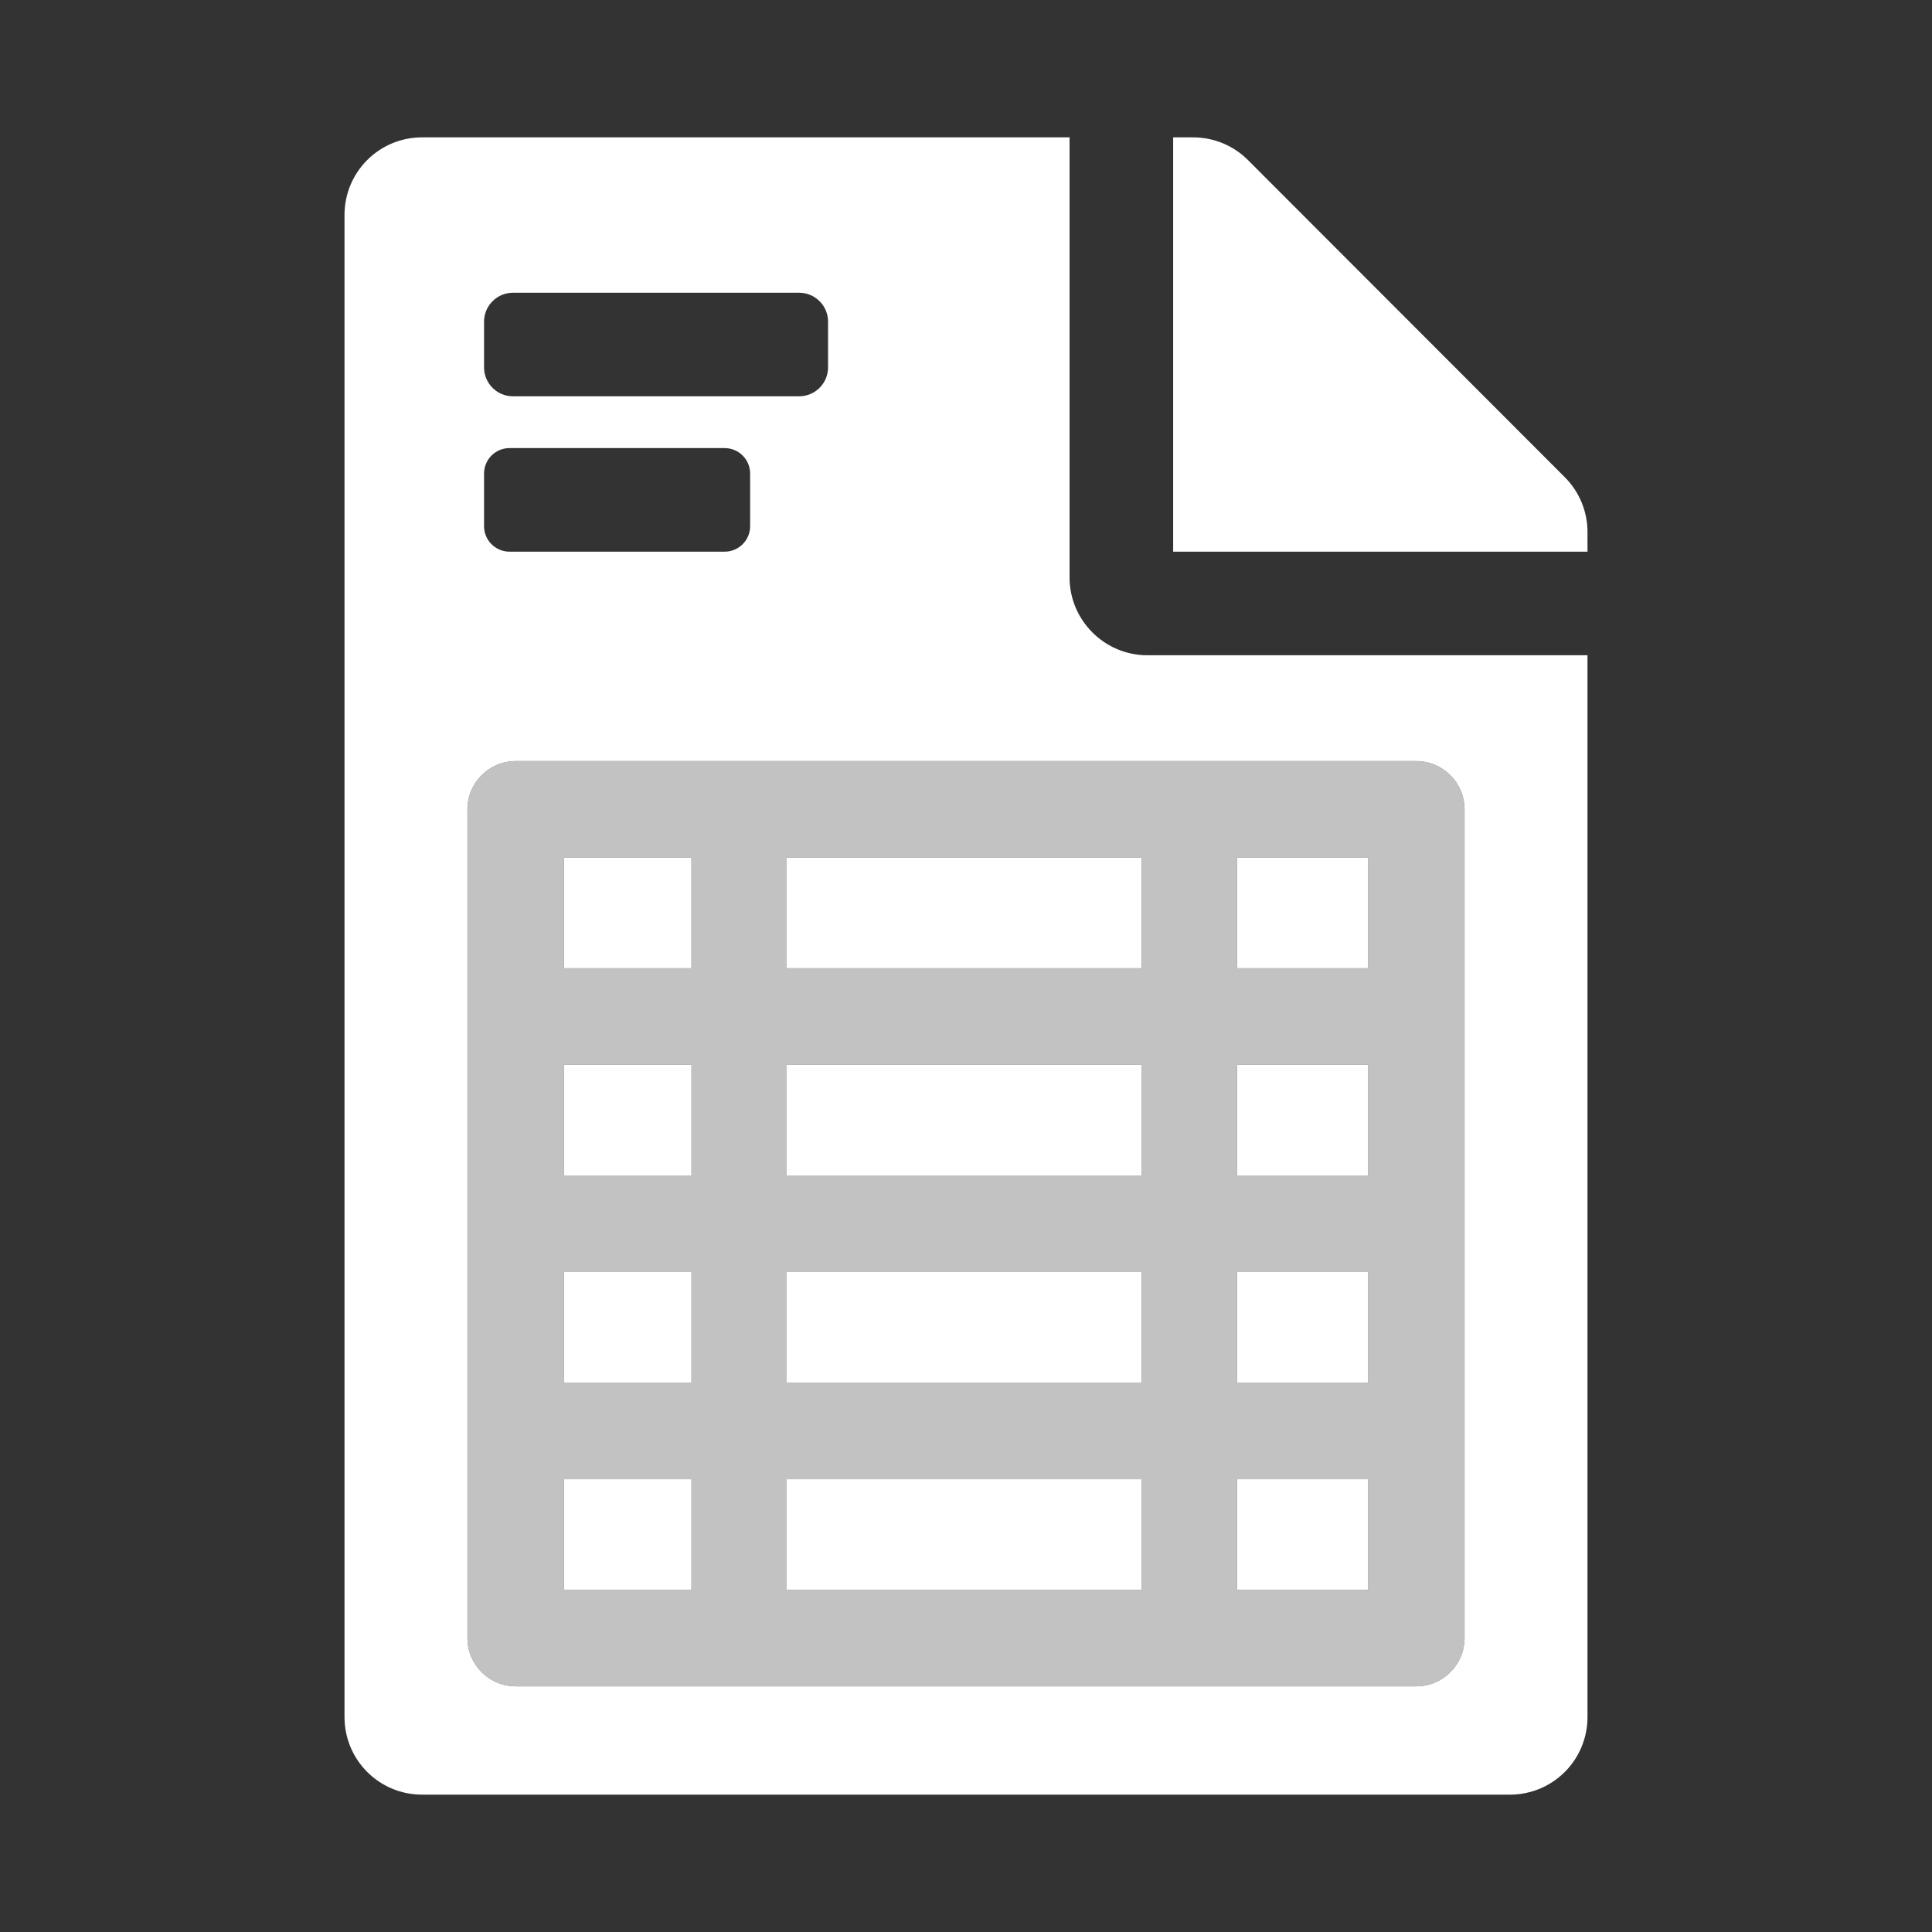 <?xml version="1.0" encoding="utf-8"?>
<!-- Generator: Adobe Illustrator 26.0.2, SVG Export Plug-In . SVG Version: 6.00 Build 0)  -->
<!DOCTYPE svg PUBLIC "-//W3C//DTD SVG 1.1//EN" "http://www.w3.org/Graphics/SVG/1.1/DTD/svg11.dtd">
<svg version="1.1" xmlns:x="http://ns.adobe.com/Extensibility/1.0/" xmlns:i="http://ns.adobe.com/AdobeIllustrator/10.0/" xmlns:graph="http://ns.adobe.com/Graphs/1.0/"
	 xmlns="http://www.w3.org/2000/svg" xmlns:xlink="http://www.w3.org/1999/xlink" x="0px" y="0px" viewBox="0 0 120 120"
	 style="enable-background:new 0 0 120 120;" xml:space="preserve">
<rect x="0" y="0" width="120" height="120" fill="#333333" stroke="none"/>
<style type="text/css">
	.st0{display:none;}
	.st1{display:inline;fill:url(#SVGID_1_);}
	.st2{display:inline;fill:url(#SVGID_00000002354754416185348360000001378319335833086898_);}
	.st3{display:inline;fill:url(#SVGID_00000076567055718258584960000007664304143981133992_);}
	.st4{display:inline;fill:url(#SVGID_00000043450054550201206580000010213328300979969182_);}
	.st5{display:inline;fill:url(#SVGID_00000114034915990058440540000013350101012762412726_);}
	.st6{display:inline;fill:url(#SVGID_00000161603869848773946270000000299590691351213245_);}
	.st7{display:inline;fill:url(#SVGID_00000103255589930992613260000002277912952511646381_);}
	.st8{display:inline;fill:url(#SVGID_00000114793646639046108540000002371512141316950417_);}
	.st9{display:inline;fill:url(#SVGID_00000100376927419822817260000006568800423635340468_);}
	.st10{display:inline;fill:url(#SVGID_00000122714480018533277810000004548040213870633623_);}
	.st11{display:inline;fill:url(#SVGID_00000022557778348777229750000003862936397667250586_);}
	.st12{display:inline;fill:url(#SVGID_00000168838326797320116910000012505797627884205741_);}
	.st13{display:inline;fill:url(#SVGID_00000137131673346657957150000013869242108935508640_);}
	.st14{display:inline;fill:url(#SVGID_00000001659683828568435650000001286757968206225795_);}
	.st15{display:inline;fill:url(#SVGID_00000055706808557918978630000014068858268055664307_);}
	.st16{display:inline;fill:url(#SVGID_00000025424297772133519780000005671495965151209867_);}
	.st17{display:inline;fill:url(#SVGID_00000001655554551766671870000003235512169714145952_);}
	.st18{display:inline;fill:url(#SVGID_00000143588774357607524330000018173627152480465556_);}
	.st19{display:inline;fill:url(#SVGID_00000163760575830543251650000012153640216022626438_);}
	.st20{opacity:0.7;fill:#FFFFFF;}
	.st21{opacity:0.7;}
	.st22{fill:#FFFFFF;}
	.st23{opacity:0.7;fill:none;stroke:#FFFFFF;stroke-width:12.486;stroke-miterlimit:10;}
	.st24{fill:none;stroke:#FFFFFF;stroke-width:12.486;stroke-miterlimit:10;}
	.st25{clip-path:url(#SVGID_00000092435883448587249640000001722585360684686738_);}
	.st26{clip-path:url(#SVGID_00000088851741014414578390000005354101386721786521_);}
	.st27{clip-path:url(#SVGID_00000050651910113335139680000014597546376017126311_);}
	.st28{fill:none;stroke:#FFFFFF;stroke-width:3.634;stroke-linejoin:round;stroke-miterlimit:10;}
	.st29{fill:none;stroke:#FFFFFF;stroke-width:2.547;stroke-linejoin:round;stroke-miterlimit:10;}
	.st30{fill:none;stroke:#FFFFFF;stroke-width:3.084;stroke-linejoin:round;stroke-miterlimit:10;}
	.st31{clip-path:url(#SVGID_00000106868523260608922950000009299569446184966303_);}
	.st32{fill:none;stroke:#FFFFFF;stroke-width:1.5;stroke-linejoin:round;stroke-miterlimit:10;}
	.st33{clip-path:url(#SVGID_00000095301366058448834620000011385692121707789713_);}
	.st34{fill:none;stroke:#FFFFFF;stroke-width:11.834;stroke-miterlimit:10;}
	
		.st35{clip-path:url(#SVGID_00000172439001414692220150000005480316451230840737_);fill:none;stroke:#FFFFFF;stroke-width:9;stroke-miterlimit:10;}
	
		.st36{clip-path:url(#SVGID_00000180349324384233091710000006267895652843927731_);fill:none;stroke:#FFFFFF;stroke-width:11.834;stroke-miterlimit:10;}
	.st37{fill:none;stroke:#FFFFFF;stroke-width:5.611;stroke-linejoin:round;stroke-miterlimit:10;}
	.st38{fill:none;stroke:#FFFFFF;stroke-width:3.932;stroke-linejoin:round;stroke-miterlimit:10;}
	.st39{clip-path:url(#SVGID_00000045605202465163817830000012404324050850080399_);}
	.st40{fill:none;stroke:#FFFFFF;stroke-width:2.316;stroke-linejoin:round;stroke-miterlimit:10;}
	.st41{clip-path:url(#SVGID_00000176001949059507013570000013762144275773914789_);}
	
		.st42{clip-path:url(#SVGID_00000132059494572066375590000002760396250673704117_);fill:none;stroke:#FFFFFF;stroke-width:9;stroke-miterlimit:10;}
	.st43{fill:none;}
	.st44{fill:url(#SVGID_00000000222186002107146150000015041764060030365884_);}
	.st45{opacity:0.3;fill:#FFFFFF;}
	.st46{opacity:0.2;}
	.st47{opacity:0.5;fill:#FFFFFF;}
	.st48{opacity:0.8;fill:#FFFFFF;}
	.st49{opacity:0.25;fill:#FFFFFF;}
	.st50{fill:#369F33;}
	.st51{fill:#E9A730;}
	.st52{fill:#D50911;}
	.st53{opacity:0.6;fill:#FFFFFF;}
	.st54{opacity:0.4;fill:#FFFFFF;}
	.st55{fill:none;stroke:#FFFFFF;stroke-width:6;stroke-miterlimit:10;}
	.st56{fill:url(#SVGID_00000013889653339896876470000001719188858644864391_);}
	.st57{fill:url(#SVGID_00000031200977314978984160000013581701951003962022_);}
	
		.st58{fill:none;stroke:url(#SVGID_00000067933956672920300610000001561436923515027132_);stroke-width:6;stroke-linecap:round;stroke-linejoin:round;stroke-miterlimit:10;}
	
		.st59{fill:none;stroke:url(#SVGID_00000152967817480236145900000013104652641227857822_);stroke-width:6;stroke-linecap:round;stroke-linejoin:round;stroke-miterlimit:10;}
	
		.st60{fill:none;stroke:url(#SVGID_00000052075257754211675650000010588586257755898502_);stroke-width:6;stroke-linecap:round;stroke-linejoin:round;stroke-miterlimit:10;}
	
		.st61{fill:none;stroke:url(#SVGID_00000036219302483851257490000000361608879736284058_);stroke-width:6;stroke-linecap:round;stroke-linejoin:round;stroke-miterlimit:10;}
	
		.st62{fill:none;stroke:url(#SVGID_00000034810189346817457720000007643120907517286291_);stroke-width:5.918;stroke-linecap:round;stroke-linejoin:round;stroke-miterlimit:10;}
	
		.st63{fill:none;stroke:url(#SVGID_00000003091609884538486220000011572833606462163075_);stroke-width:5.918;stroke-linecap:round;stroke-linejoin:round;stroke-miterlimit:10;}
	.st64{fill:#FF0000;}
	.st65{display:inline;}
	.st66{clip-path:url(#SVGID_00000134247348783532899320000006666182623518315186_);}
	.st67{display:inline;opacity:0.7;}
	.st68{clip-path:url(#SVGID_00000007418379222807310210000006854811676330038945_);}
	.st69{clip-path:url(#SVGID_00000139251836494402070610000010304006308863664821_);}
	
		.st70{clip-path:url(#SVGID_00000017513346283868288890000014321465739502561670_);fill:none;stroke:#FFFFFF;stroke-width:9;stroke-miterlimit:10;}
</style>
<g id="BG-HIDE-ON-EXPORT_00000158710622493413824260000004566038980389581486_" class="st0">
	<radialGradient id="SVGID_1_" cx="60" cy="60" r="60" gradientUnits="userSpaceOnUse">
		<stop  offset="0" style="stop-color:#229DCE"/>
		<stop  offset="1" style="stop-color:#0067E0"/>
	</radialGradient>
	<rect y="0" class="st1" width="120" height="120"/>
</g>
<g id="All-Icons">
</g>
<g id="Guides">
</g>
<g id="Sheild" class="st0">
	<g class="st65">
		<g class="st21">
			<path class="st22" d="M60.001,5.913c12.64,13.409,36.912,21.12,44.831,23.359
				c-0.787,11.815-6.467,65.516-44.831,86.449c-0-0-0-0-0.001-0v1.291l0.001,0l0.27-0.145
				c39.662-21.395,45.049-77.044,45.725-87.982l0.029-0.459l-0.444-0.123c-7.42-2.067-32.609-9.878-45.161-23.607
				L60.001,4.237l-0.001,0.001v1.676C60,5.913,60,5.913,60.001,5.913z"/>
			<path class="st22" d="M104.832,29.272c-7.919-2.239-32.191-9.949-44.831-23.359
				c-0,0-0,0-0.001,0.001v109.807c0,0,0,0,0.001,0
				C98.365,94.788,104.044,41.087,104.832,29.272z"/>
			<path class="st22" d="M108.763,26.403c0,0-36.055-8.801-48.763-26.403v4.237l0.001-0.001l0.419,0.459
				c12.552,13.729,37.74,21.54,45.161,23.607l0.444,0.123l-0.029,0.459c-0.676,10.939-6.063,66.588-45.725,87.982
				l-0.27,0.145l-0.001-0V120C107.764,95.754,108.763,26.403,108.763,26.403z"/>
		</g>
		<g>
			<path class="st22" d="M14.42,28.303l-0.444,0.123l0.029,0.459c0.677,10.939,6.063,66.588,45.726,87.982l0.269,0.145
				v-1.291C21.635,94.787,15.956,41.087,15.168,29.272c7.919-2.239,32.19-9.949,44.832-23.358V4.237l-0.419,0.458
				C47.029,18.425,21.84,26.235,14.42,28.303z"/>
			<path class="st22" d="M15.168,29.272c0.787,11.815,6.466,65.515,44.832,86.449V5.914
				C47.358,19.323,23.087,27.034,15.168,29.272z"/>
			<path class="st22" d="M59.731,116.867C20.068,95.472,14.681,39.823,14.005,28.884l-0.029-0.459l0.444-0.123
				c7.42-2.067,32.609-9.878,45.162-23.607l0.419-0.458V0L60,0C47.293,17.602,11.237,26.403,11.237,26.403
				S12.236,95.754,60,120l0-0v-2.988L59.731,116.867z"/>
		</g>
	</g>
</g>
<g id="KYC" class="st0">
	<g class="st65">
		<circle class="st20" cx="43.568" cy="43.592" r="35.792"/>
		<g class="st21">
			
				<rect x="74.306" y="65.064" transform="matrix(0.707 -0.707 0.707 0.707 -33.382 80.559)" class="st22" width="12.485" height="31.02"/>
		</g>
		<g>
			<path class="st22" d="M43.567,86.605c-11.02,0-22.04-4.194-30.429-12.584c-16.778-16.779-16.778-44.08,0-60.857
				C29.916-3.614,57.217-3.613,73.996,13.163l0,0c0.001,0.002-0.001-0.001,0,0.001
				c8.128,8.127,12.604,18.934,12.604,30.429s-4.477,22.301-12.604,30.429C65.607,82.41,54.587,86.605,43.567,86.605
				z M43.567,13.059c-7.824,0-15.645,2.977-21.601,8.933c-11.91,11.91-11.91,31.29,0.001,43.201
				c11.91,11.91,31.29,11.909,43.2,0c5.769-5.77,8.947-13.441,8.947-21.601c0-8.16-3.178-15.831-8.947-21.6
				v-0.001C59.213,16.037,51.389,13.059,43.567,13.059z"/>
		</g>
		<g>
			<path class="st22" d="M113.45,119.716c-1.598,0-3.195-0.609-4.414-1.829L87.102,95.954l8.828-8.828l21.934,21.934
				c2.438,2.438,2.438,6.391,0,8.828C116.645,119.107,115.047,119.716,113.45,119.716z"/>
		</g>
		<g>
			<defs>
				<circle id="SVGID_00000113344867934132229970000016516576613879596168_" cx="43.568" cy="43.592" r="28.207"/>
			</defs>
			<clipPath id="SVGID_00000137091477777619485990000014954019317787168670_">
				<use xlink:href="#SVGID_00000113344867934132229970000016516576613879596168_"  style="overflow:visible;"/>
			</clipPath>
			<g style="clip-path:url(#SVGID_00000137091477777619485990000014954019317787168670_);">
				<path class="st22" d="M64.472,68.637c0,2.374-0.681,4.41-2.042,6.108c-1.361,1.698-3,2.548-4.916,2.548
					H29.62c-1.916,0-3.555-0.849-4.915-2.548c-1.361-1.698-2.042-3.735-2.042-6.108
					c0-1.851,0.092-3.598,0.277-5.242c0.185-1.644,0.528-3.299,1.029-4.965c0.5-1.666,1.137-3.091,1.911-4.279
					c0.772-1.187,1.796-2.156,3.07-2.907s2.738-1.127,4.393-1.127c2.853,2.788,6.26,4.181,10.224,4.181
					c3.963,0,7.371-1.393,10.224-4.181c1.655,0,3.119,0.375,4.393,1.127c1.274,0.751,2.297,1.721,3.07,2.907
					c0.773,1.187,1.41,2.613,1.911,4.279c0.501,1.666,0.844,3.321,1.029,4.965S64.472,66.787,64.472,68.637z
					 M52.435,30.796c2.45,2.45,3.675,5.406,3.675,8.868c0,3.463-1.225,6.419-3.675,8.868s-5.406,3.675-8.868,3.675
					s-6.419-1.225-8.868-3.675c-2.45-2.45-3.675-5.406-3.675-8.868c0-3.462,1.225-6.418,3.675-8.868
					c2.449-2.45,5.406-3.675,8.868-3.675S49.986,28.347,52.435,30.796z"/>
			</g>
		</g>
	</g>
</g>
<g id="AML" class="st0">
	<g class="st67">
		<g>
			<path class="st22" d="M60.67,118.629c-32.328,0-58.629-26.301-58.629-58.628c0-32.328,26.301-58.629,58.629-58.629
				s58.629,26.301,58.629,58.629C119.299,92.328,92.998,118.629,60.67,118.629z M60.67,10.371
				c-27.365,0-49.629,22.264-49.629,49.629s22.264,49.628,49.629,49.628s49.629-22.263,49.629-49.628
				S88.035,10.371,60.67,10.371z"/>
		</g>
		<g>
			
				<rect x="6.919" y="55.877" transform="matrix(0.707 -0.707 0.707 0.707 -24.924 60.584)" class="st22" width="107.502" height="9"/>
		</g>
	</g>
	<g class="st65">
		<rect x="24.057" y="38.204" class="st20" width="72.947" height="48.217"/>
		<g>
			<path class="st22" d="M97.004,87.68H24.057c-0.815,0-1.477-0.661-1.477-1.477V38.204
				c0-0.815,0.661-1.477,1.477-1.477h72.948c0.815,0,1.477,0.661,1.477,1.477v47.999
				C98.481,87.019,97.82,87.68,97.004,87.68z M25.533,84.727h69.995V39.68H25.533V84.727z"/>
		</g>
		<g>
			<path class="st22" d="M68.501,39.68H52.56c-0.815,0-1.477-0.661-1.477-1.477v-6.939
				c0-2.377,1.934-4.311,4.311-4.311h10.272c2.377,0,4.311,1.934,4.311,4.311v6.939
				C69.978,39.019,69.317,39.68,68.501,39.68z M54.037,36.727h12.988v-5.462c0-0.749-0.609-1.358-1.358-1.358
				h-10.272c-0.749,0-1.358,0.609-1.358,1.358V36.727z"/>
		</g>
		<g>
			<rect x="36.386" y="38.204" class="st22" width="2.953" height="47.999"/>
		</g>
		<g>
			<rect x="81.722" y="38.204" class="st22" width="2.953" height="47.999"/>
		</g>
		<g>
			<defs>
				
					<rect id="SVGID_00000036968750678090052200000009656909774812431273_" x="97.004" y="38.204" transform="matrix(-1 -1.224647e-16 1.224647e-16 -1 216.608 124.407)" width="22.599" height="48"/>
			</defs>
			<clipPath id="SVGID_00000081625770274888516790000006651685617738830502_">
				<use xlink:href="#SVGID_00000036968750678090052200000009656909774812431273_"  style="overflow:visible;"/>
			</clipPath>
			<g style="clip-path:url(#SVGID_00000081625770274888516790000006651685617738830502_);">
				<g>
					<path class="st22" d="M110.676,81.258c-0.132,0-0.26-0.053-0.353-0.15c-3.178-3.282-7.322-3.637-11.71-4.012
						c-4.375-0.374-8.9-0.76-12.334-4.308c-0.129-0.133-0.172-0.328-0.112-0.503l5.014-14.488
						c0.056-0.162,0.191-0.282,0.358-0.319c0.167-0.039,0.341,0.016,0.46,0.138
						c3.177,3.282,7.322,3.637,11.71,4.012c4.375,0.374,8.9,0.76,12.334,4.308
						c0.129,0.133,0.172,0.328,0.111,0.503l-5.013,14.488c-0.056,0.162-0.191,0.282-0.358,0.319
						C110.748,81.255,110.712,81.258,110.676,81.258z M87.198,72.318c3.148,3.084,7.207,3.432,11.498,3.798
						c4.139,0.353,8.412,0.719,11.768,3.76l4.661-13.469c-3.148-3.084-7.207-3.432-11.498-3.798
						c-4.139-0.353-8.411-0.719-11.767-3.759L87.198,72.318z"/>
				</g>
				<path class="st22" d="M110.676,80.767c-6.611-6.83-17.433-1.49-24.044-8.32
					c1.671-4.829,3.342-9.659,5.013-14.488c6.611,6.83,17.433,1.49,24.044,8.32
					C114.018,71.108,112.347,75.937,110.676,80.767z M107.87,74.371l0.377-1.432l-3.083-0.811l0.006-0.023
					c0.342-0.17,0.602-0.41,0.782-0.671c0.163-0.241,0.255-0.501,0.32-0.793l1.432,0.377l0.313-1.189l-1.582-0.416
					c0.006-0.308,0.045-0.593,0.124-0.893c0.146-0.555,0.539-1.019,1.359-0.804
					c0.428,0.113,0.73,0.278,0.915,0.463l0.638-1.252c-0.217-0.206-0.655-0.469-1.29-0.635
					c-1.547-0.407-2.862,0.272-3.245,1.727c-0.082,0.311-0.135,0.655-0.154,0.96l-0.924-0.243l-0.313,1.19
					l1.132,0.297c-0.02,0.168-0.045,0.309-0.087,0.471c-0.207,0.785-1.061,1.264-1.74,1.357l-0.246,0.935
					L107.87,74.371z"/>
			</g>
			<g style="clip-path:url(#SVGID_00000081625770274888516790000006651685617738830502_);">
				<g>
					<path class="st22" d="M95.317,62.766c-1.858,0-3.727-0.344-5.597-1.29c-0.166-0.084-0.27-0.253-0.27-0.439V45.706
						c0-0.171,0.089-0.33,0.234-0.419c0.146-0.09,0.328-0.098,0.48-0.019c4.076,2.062,8.108,1.043,12.378-0.038
						c4.256-1.078,8.659-2.191,13.064,0.038c0.166,0.084,0.27,0.253,0.27,0.439v15.331
						c0,0.171-0.089,0.33-0.234,0.419c-0.146,0.09-0.328,0.098-0.48,0.019c-4.077-2.064-8.109-1.042-12.378,0.038
						C100.335,62.134,97.837,62.766,95.317,62.766z M90.435,60.73c3.985,1.887,7.934,0.886,12.108-0.17
						c4.027-1.02,8.184-2.071,12.35-0.295v-14.252c-3.983-1.885-7.933-0.887-12.108,0.17
						c-4.026,1.02-8.183,2.071-12.35,0.295V60.73z"/>
				</g>
				<path class="st22" d="M115.385,61.037c-8.481-4.293-16.961,4.293-25.443,0c0-5.11,0-10.221,0-15.331
					c8.481,4.293,16.961-4.293,25.443,0C115.385,50.816,115.385,55.926,115.385,61.037z M109.397,55.826l-0.112-1.476
					l-3.18,0.242l-0.001-0.024c0.267-0.272,0.434-0.584,0.519-0.889c0.075-0.282,0.077-0.557,0.043-0.854
					l1.476-0.113l-0.093-1.226l-1.632,0.124c-0.094-0.292-0.151-0.575-0.174-0.885
					c-0.043-0.571,0.177-1.139,1.022-1.203c0.441-0.034,0.78,0.025,1.016,0.139l0.194-1.392
					c-0.273-0.123-0.772-0.229-1.426-0.179c-1.595,0.121-2.616,1.193-2.502,2.693
					c0.025,0.321,0.086,0.664,0.169,0.957l-0.953,0.072l0.093,1.226l1.167-0.088
					c0.037,0.165,0.06,0.307,0.073,0.473c0.061,0.809-0.59,1.541-1.2,1.851l0.073,0.964L109.397,55.826z"/>
			</g>
		</g>
		<g>
			<defs>
				
					<rect id="SVGID_00000080165791887956613880000005673035150990207903_" x="0.396" y="39.927" transform="matrix(-1 -1.224647e-16 1.224647e-16 -1 24.631 127.854)" width="23.838" height="48"/>
			</defs>
			<clipPath id="SVGID_00000173150046160697069850000006431021971329911966_">
				<use xlink:href="#SVGID_00000080165791887956613880000005673035150990207903_"  style="overflow:visible;"/>
			</clipPath>
			<g style="clip-path:url(#SVGID_00000173150046160697069850000006431021971329911966_);">
				<g>
					<path class="st22" d="M12.943,77.832c-1.384,0-2.795-0.223-4.243-0.772c-0.173-0.066-0.295-0.224-0.315-0.408
						L6.769,61.407c-0.018-0.17,0.053-0.337,0.189-0.441s0.316-0.131,0.475-0.07
						c2.711,1.028,6.062,0.846,8.107,0.377c0.138-0.031,0.28-0.003,0.394,0.078l6.777,4.783
						c1.216,0.257,11.406,2.565,11.953,7.733c0.018,0.17-0.053,0.337-0.189,0.441
						c-0.136,0.105-0.316,0.131-0.475,0.07c-4.271-1.621-8.173-0.181-12.305,1.343
						C18.867,76.764,15.972,77.832,12.943,77.832z M9.332,76.243c4.16,1.455,7.982,0.044,12.023-1.446
						c3.865-1.427,7.853-2.898,12.142-1.627c-1.527-4.121-10.981-6.073-11.082-6.093
						c-0.067-0.014-0.131-0.041-0.186-0.081l-6.684-4.717c-2.004,0.424-5.051,0.582-7.715-0.212L9.332,76.243z"/>
				</g>
				<path class="st22" d="M34.175,73.917c-8.886-3.374-16.415,6.057-25.301,2.683
					c-0.539-5.082-1.078-10.164-1.617-15.245c2.588,0.983,5.967,0.953,8.392,0.396l6.861,4.842
					C22.511,66.593,33.636,68.835,34.175,73.917z M18.197,72.497l-0.267-1.455l-3.136,0.576l-0.004-0.024
					c0.236-0.299,0.37-0.628,0.422-0.939c0.044-0.288,0.018-0.563-0.048-0.854l1.456-0.267l-0.222-1.21
					l-1.609,0.295c-0.124-0.28-0.211-0.556-0.267-0.861c-0.104-0.563,0.055-1.151,0.889-1.304
					c0.434-0.08,0.779-0.058,1.026,0.031l0.046-1.406c-0.284-0.093-0.792-0.146-1.438-0.027
					c-1.574,0.289-2.475,1.462-2.204,2.942c0.059,0.317,0.156,0.651,0.269,0.933l-0.94,0.172l0.222,1.21
					l1.151-0.211c0.054,0.16,0.091,0.299,0.122,0.463c0.147,0.799-0.423,1.595-0.999,1.968l0.175,0.951
					L18.197,72.497z"/>
			</g>
			<g style="clip-path:url(#SVGID_00000173150046160697069850000006431021971329911966_);">
				<g>
					<path class="st22" d="M27.237,67.338c-4.364,0-7.758-2.435-11.049-4.794c-3.579-2.567-6.961-4.99-11.507-4.561
						c-0.172,0.017-0.337-0.057-0.44-0.194c-0.103-0.136-0.127-0.317-0.065-0.476l5.605-14.269
						c0.068-0.173,0.227-0.293,0.412-0.31c4.908-0.466,8.604,2.181,12.174,4.741
						c3.579,2.566,6.958,4.981,11.507,4.561c0.173-0.015,0.337,0.057,0.44,0.194
						c0.103,0.136,0.127,0.316,0.065,0.476l-5.605,14.27c-0.068,0.173-0.227,0.293-0.412,0.31
						C27.98,67.32,27.605,67.338,27.237,67.338z M5.713,56.949c4.364,0,7.758,2.435,11.049,4.794
						c3.5,2.51,6.809,4.877,11.208,4.585l5.21-13.265c-4.521,0.127-8.011-2.368-11.387-4.79
						c-3.499-2.51-6.805-4.889-11.208-4.585L5.375,56.953C5.489,56.95,5.601,56.949,5.713,56.949z"/>
				</g>
				<path class="st22" d="M10.24,43.223c9.463-0.895,14.218,10.197,23.681,9.302
					c-1.868,4.756-3.736,9.513-5.605,14.269c-9.463,0.895-14.218-10.197-23.681-9.302
					C6.503,52.736,8.371,47.979,10.24,43.223z M16.458,57.163l0.693-1.309l-2.817-1.491l0.011-0.021
					c0.37-0.088,0.679-0.262,0.914-0.476c0.212-0.198,0.362-0.43,0.491-0.699l1.309,0.693l0.575-1.087
					l-1.446-0.766c0.077-0.297,0.179-0.567,0.324-0.841c0.268-0.507,0.757-0.869,1.507-0.473
					c0.391,0.207,0.647,0.437,0.785,0.659l0.906-1.074c-0.165-0.25-0.531-0.606-1.11-0.912
					c-1.415-0.749-2.849-0.387-3.553,0.943c-0.151,0.284-0.281,0.608-0.368,0.899l-0.844-0.447l-0.575,1.087
					l1.034,0.548c-0.057,0.159-0.113,0.291-0.192,0.439c-0.38,0.718-1.321,0.989-2.003,0.925l-0.452,0.855
					L16.458,57.163z"/>
			</g>
		</g>
	</g>
</g>
<g id="Fraud-Checks" class="st0">
	<g class="st65">
		<g>
			<path class="st22" d="M80.418,76.549c0,2.558-0.771,4.566-2.314,6.025c-1.543,1.459-3.594,2.188-6.151,2.188H44.24
				c-2.558,0-4.609-0.729-6.151-2.188c-1.544-1.459-2.315-3.467-2.315-6.025c0-1.289,0.048-2.536,0.143-3.741
				c0.095-1.205,0.295-2.531,0.602-3.98c0.306-1.447,0.703-2.753,1.189-3.916
				c0.486-1.162,1.157-2.256,2.014-3.282c0.856-1.025,1.844-1.812,2.965-2.362l-2.854-6.976h6.785
				c-0.465-1.353-0.698-2.705-0.698-4.059c0-0.253,0.021-0.592,0.064-1.015c-4.101-0.845-6.151-1.859-6.151-3.044
				c0-1.205,2.219-2.251,6.659-3.139c0.359-1.31,0.904-2.727,1.633-4.248c0.729-1.522,1.475-2.727,2.235-3.615
				C51.035,32.392,51.839,32,52.769,32c0.634,0,1.522,0.328,2.663,0.983c1.141,0.656,2.029,0.983,2.663,0.983
				s1.522-0.327,2.663-0.983C61.901,32.328,62.789,32,63.423,32c0.93,0,1.733,0.392,2.41,1.173
				c0.761,0.888,1.506,2.092,2.235,3.615c0.729,1.522,1.274,2.938,1.633,4.248c4.439,0.888,6.659,1.934,6.659,3.139
				c0,1.184-2.051,2.199-6.151,3.044c0.147,1.713-0.064,3.404-0.634,5.073h6.785l-2.6,7.134
				c1.332,0.698,2.468,1.718,3.409,3.06c0.941,1.343,1.633,2.859,2.077,4.55
				c0.444,1.692,0.75,3.292,0.919,4.804C80.334,73.353,80.418,74.922,80.418,76.549z M67.228,48.678
				c-0.043-0.084-0.085-0.147-0.127-0.19c-0.212-0.169-1.226-0.254-3.044-0.254c-1.48,0-3.245,0.202-5.295,0.602
				c-0.148,0.043-0.37,0.064-0.666,0.064s-0.518-0.021-0.666-0.064c-2.051-0.401-3.816-0.602-5.295-0.602
				c-1.818,0-2.833,0.085-3.044,0.254c-0.043,0.043-0.085,0.106-0.127,0.19c0.042,0.38,0.084,0.666,0.127,0.856
				c0.042,0.063,0.121,0.132,0.237,0.206s0.195,0.185,0.238,0.333c0.042,0.085,0.121,0.302,0.238,0.65
				c0.116,0.349,0.19,0.566,0.222,0.65c0.031,0.085,0.111,0.265,0.237,0.539c0.127,0.275,0.217,0.455,0.27,0.539
				c0.052,0.085,0.147,0.233,0.285,0.444c0.137,0.212,0.264,0.354,0.38,0.428
				c0.116,0.074,0.264,0.174,0.444,0.301c0.179,0.127,0.364,0.212,0.555,0.254
				c0.191,0.042,0.407,0.084,0.65,0.126c0.243,0.043,0.502,0.064,0.777,0.064c0.761,0,1.384-0.132,1.87-0.396
				c0.486-0.264,0.83-0.581,1.03-0.951c0.201-0.369,0.354-0.735,0.46-1.094c0.105-0.359,0.227-0.671,0.364-0.935
				c0.137-0.264,0.322-0.396,0.555-0.396h0.38c0.232,0,0.417,0.133,0.555,0.396
				c0.137,0.265,0.259,0.577,0.364,0.935c0.106,0.36,0.259,0.725,0.46,1.094c0.2,0.37,0.544,0.687,1.03,0.951
				c0.486,0.264,1.11,0.396,1.871,0.396c0.275,0,0.533-0.021,0.777-0.064c0.243-0.042,0.46-0.084,0.65-0.126
				s0.375-0.127,0.555-0.254c0.179-0.127,0.327-0.227,0.444-0.301c0.116-0.074,0.243-0.216,0.381-0.428
				c0.137-0.211,0.232-0.359,0.285-0.444c0.052-0.084,0.142-0.264,0.269-0.539
				c0.127-0.275,0.206-0.454,0.238-0.539c0.032-0.084,0.105-0.301,0.222-0.65c0.116-0.348,0.195-0.565,0.237-0.65
				c0.042-0.147,0.122-0.259,0.238-0.333s0.195-0.143,0.238-0.206C67.143,49.344,67.186,49.059,67.228,48.678z
				 M54.038,80.703l3.044-14.205l-3.044-4.059l-4.059-2.029L54.038,80.703z M62.155,80.703l4.058-20.293
				l-4.058,2.029l-3.044,4.059L62.155,80.703z"/>
		</g>
		<path class="st22" d="M83.614,112.13c0-0.765,0.142-1.495,0.427-2.188c0.284-0.692,0.68-1.285,1.187-1.78
			c0.506-0.494,1.106-0.89,1.798-1.187s1.434-0.445,2.225-0.445c0.766,0,1.495,0.148,2.188,0.445
			s1.292,0.692,1.799,1.187c0.506,0.495,0.908,1.088,1.206,1.78c0.296,0.692,0.445,1.422,0.445,2.188
			c0,0.792-0.148,1.527-0.445,2.207c-0.297,0.68-0.699,1.267-1.206,1.762c-0.507,0.495-1.106,0.884-1.799,1.168
			c-0.692,0.284-1.422,0.427-2.188,0.427c-0.792,0-1.533-0.143-2.225-0.427c-0.692-0.284-1.292-0.673-1.798-1.168
			c-0.507-0.494-0.903-1.081-1.187-1.762C83.756,113.657,83.614,112.922,83.614,112.13z M91.496,63.551
			c1.197,0,2.167,0.97,2.167,2.167v19.045c0,2.249-0.111,4.456-0.334,6.619c-0.181,1.762-0.403,3.61-0.666,5.543
			c-0.104,0.763-0.76,1.336-1.53,1.336h-3.542c-0.77,0-1.426-0.572-1.53-1.335
			c-0.264-1.934-0.485-3.782-0.667-5.544c-0.222-2.163-0.333-4.37-0.333-6.619v-19.045
			c0-1.197,0.97-2.167,2.167-2.167H91.496z"/>
		<polygon class="st22" points="69.635,12.726 59.111,23.25 48.586,12.726 		"/>
		<polygon class="st22" points="48.586,104.335 59.111,93.811 69.635,104.335 		"/>
		<polygon class="st22" points="104.915,69.055 94.391,58.53 104.915,48.006 		"/>
		<polygon class="st22" points="13.306,48.006 23.83,58.53 13.306,69.055 		"/>
		<g>
			<defs>
				<path id="SVGID_00000175322060315644252990000013295472354975063435_" d="M121.253,121.538H-1.253V-1.538h122.505V121.538
					z M92.636,120.189c1.067-0.437,2.011-1.053,2.806-1.829c0.798-0.779,1.435-1.707,1.895-2.759
					c0.47-1.077,0.708-2.244,0.708-3.47c0-1.193-0.235-2.347-0.701-3.435c-0.46-1.069-1.098-2.008-1.902-2.793
					c-0.784-0.765-1.713-1.381-2.76-1.829c-1.084-0.464-2.238-0.7-3.431-0.7c-1.217,0-2.384,0.235-3.469,0.7
					c-1.05,0.45-1.979,1.066-2.761,1.831c-0.815,0.796-1.455,1.752-1.902,2.84
					c-0.44,1.072-0.663,2.211-0.663,3.387c0,1.208,0.226,2.36,0.67,3.421c0.447,1.072,1.085,2.017,1.893,2.804
					c0.795,0.778,1.74,1.395,2.808,1.832c1.073,0.441,2.225,0.663,3.424,0.663
					C90.425,120.852,91.565,120.628,92.636,120.189z M91.133,101.419c2.341,0,4.344-1.749,4.659-4.068
					c0.269-1.974,0.497-3.874,0.678-5.646c0.233-2.26,0.351-4.596,0.351-6.943V65.718
					c0-2.936-2.389-5.325-5.325-5.325h-4.269c-2.936,0-5.325,2.389-5.325,5.325V84.763
					c0,2.343,0.118,4.678,0.35,6.942c0.184,1.792,0.413,3.692,0.679,5.648c0.317,2.318,2.32,4.066,4.659,4.066
					H91.133z"/>
			</defs>
			<clipPath id="SVGID_00000127751580649242318240000009012113369729216923_">
				<use xlink:href="#SVGID_00000175322060315644252990000013295472354975063435_"  style="overflow:visible;"/>
			</clipPath>
			
				<circle style="clip-path:url(#SVGID_00000127751580649242318240000009012113369729216923_);fill:none;stroke:#FFFFFF;stroke-width:9;stroke-miterlimit:10;" cx="59.111" cy="58.451" r="48.754"/>
		</g>
	</g>
</g>
<g id="Affordability" class="st0">
	<g class="st65">
		<path class="st43" d="M60,50.757v-9.073c-0.259,1.17-0.381,2.393-0.381,3.63C59.619,47.188,59.755,48.978,60,50.757z"
			/>
		<path class="st43" d="M55.041,86.001v0.254H60v-6.459C58.816,81.998,57.185,84.126,55.041,86.001z"/>
		<path class="st20" d="M61.272,76.974c1.017-2.924,1.271-5.848,1.144-9.027h15.766V54.851h-17.419
			C60.432,53.473,60.187,52.118,60,50.757v29.039C60.502,78.864,60.931,77.92,61.272,76.974z"/>
		<path class="st20" d="M71.443,33.363c4.705,0,8.265,0.89,10.68,2.289l3.178-14.622
			c-2.797-1.526-8.011-3.052-15.003-3.052c-3.715,0-7.157,0.529-10.299,1.48v22.225
			C61.017,37.084,64.246,33.363,71.443,33.363z"/>
		<path class="st22" d="M55.041,86.255V86.001c2.144-1.875,3.775-4.003,4.959-6.205V50.757
			c-0.245-1.779-0.381-3.57-0.381-5.443c0-1.237,0.122-2.461,0.381-3.63V19.459
			c-11.264,3.41-18.436,12.566-18.436,25.093c0,3.433,0.382,7.12,1.017,10.299H32.41v13.096h12.46
			c0.254,1.78,0.382,3.305,0.382,5.086c0,8.646-7.502,15.893-14.241,18.69v10.299H60V86.255H55.041z"/>
		<rect x="60" y="86.255" class="st20" width="28.989" height="15.766"/>
	</g>
</g>
<g id="ID-doc-verification" class="st0">
	<g class="st65">
		<circle class="st20" cx="92.065" cy="93.012" r="24.534"/>
		<path class="st22" d="M107.43,87.8c0.618-0.618,0.618-1.621,0-2.239l-2.238-2.238
			c-0.618-0.618-1.62-0.618-2.239,0L88.108,98.168l-6.931-6.931c-0.618-0.618-1.621-0.618-2.239,0l-2.238,2.239
			c-0.618,0.618-0.618,1.62,0,2.238l10.288,10.288c0.618,0.618,1.62,0.618,2.239,0.001L107.43,87.8z"/>
		<path class="st22" d="M96.493,2.454H24.155c-2.626,0-4.755,2.129-4.755,4.755v99.62
			c0,2.626,2.129,4.755,4.755,4.755h51.887c-5.21-4.499-8.512-11.148-8.512-18.571
			c0-13.55,10.985-24.534,24.534-24.534c3.248,0,6.346,0.637,9.183,1.783V7.208
			C101.248,4.582,99.119,2.454,96.493,2.454z M72.058,20.621c0-1.407,1.151-2.558,2.558-2.558h14.605
			c1.407,0,2.558,1.151,2.558,2.558v1.705c0,1.407-1.151,2.558-2.558,2.558H74.615
			c-1.407,0-2.558-1.151-2.558-2.558V20.621z M59.297,93.313c0,1.407-1.151,2.558-2.558,2.558H28.882
			c-1.407,0-2.558-1.151-2.558-2.558v-1.705c0-1.407,1.151-2.558,2.558-2.558h27.857
			c1.407,0,2.558,1.151,2.558,2.558V93.313z M67.248,79.672c0,1.407-1.151,2.558-2.558,2.558H28.882
			c-1.407,0-2.558-1.151-2.558-2.558v-1.705c0-1.407,1.151-2.558,2.558-2.558H64.69c1.407,0,2.558,1.151,2.558,2.558
			V79.672z M77.849,66.03c0,1.407-1.151,2.558-2.558,2.558H28.882c-1.407,0-2.558-1.151-2.558-2.558v-1.705
			c0-1.407,1.151-2.558,2.558-2.558h46.409c1.407,0,2.558,1.151,2.558,2.558V66.03z M89.128,43.669
			c0,1.407-1.151,2.558-2.558,2.558H74.615c-1.407,0-2.558-1.151-2.558-2.558v-1.705
			c0-1.407,1.151-2.558,2.558-2.558h11.955c1.407,0,2.558,1.151,2.558,2.558V43.669z M94.429,32.997
			c0,1.407-1.151,2.558-2.558,2.558H74.615c-1.407,0-2.558-1.151-2.558-2.558v-1.705
			c0-1.407,1.151-2.558,2.558-2.558h17.256c1.407,0,2.558,1.151,2.558,2.558V32.997z M60.828,51.419H30.99
			c-2.549,0-4.616-2.067-4.616-4.616V16.965c0-2.549,2.067-4.616,4.616-4.616h29.837c2.549,0,4.616,2.067,4.616,4.616
			v29.837C65.444,49.352,63.377,51.419,60.828,51.419z M50.38,33.48h-0.833c-1.108,0.509-2.34,0.798-3.638,0.798
			s-2.525-0.29-3.638-0.798h-0.833c-3.702,0-6.706,3.004-6.706,6.706v2.076c0,1.322,1.073,2.395,2.395,2.395h17.565
			c1.322,0,2.395-1.073,2.395-2.395V40.187C57.087,36.485,54.083,33.48,50.38,33.48z M45.909,31.884
			c3.528,0,6.387-2.859,6.387-6.387s-2.859-6.387-6.387-6.387c-3.528,0-6.387,2.859-6.387,6.387
			S42.381,31.884,45.909,31.884z"/>
	</g>
</g>
<g id="In-life-monitoring" class="st0">
	<g class="st65">
		<path class="st22" d="M82.518,5.442H5.935c-2.241,0-4.058,1.774-4.058,3.962v50.271c0,2.188,1.817,3.962,4.058,3.962
			h76.583c2.241,0,4.058-1.774,4.058-3.962V9.404C86.576,7.216,84.759,5.442,82.518,5.442z M49.4,49.658
			c0,2.576-2.088,4.664-4.664,4.664H14.585c-2.576,0-4.664-2.088-4.664-4.664V19.508
			c0-2.576,2.088-4.664,4.664-4.664h30.151c2.576,0,4.664,2.088,4.664,4.664V49.658z M56.083,23.202
			c0-1.421,1.163-2.585,2.584-2.585h14.758c1.421,0,2.585,1.163,2.585,2.585v1.723
			c0,1.421-1.163,2.585-2.585,2.585H58.668c-1.421,0-2.584-1.163-2.584-2.585V23.202z M73.333,46.492
			c0,1.421-1.163,2.585-2.585,2.585H58.668c-1.421,0-2.584-1.163-2.584-2.585v-1.723
			c0-1.421,1.163-2.585,2.584-2.585H70.748c1.421,0,2.585,1.163,2.585,2.585V46.492z M78.689,35.708
			c0,1.421-1.163,2.585-2.585,2.585H58.668c-1.421,0-2.584-1.163-2.584-2.585v-1.723
			c0-1.421,1.163-2.585,2.584-2.585h17.437c1.421,0,2.585,1.163,2.585,2.585V35.708z M40.955,42.973v2.097
			c0,1.336-1.084,2.42-2.42,2.42h-17.749c-1.336,0-2.42-1.084-2.42-2.42v-2.097
			c0-3.741,3.036-6.777,6.777-6.777h0.842c1.125,0.514,2.365,0.807,3.676,0.807c1.311,0,2.556-0.293,3.676-0.807
			h0.842C37.919,36.197,40.955,39.232,40.955,42.973z M23.206,28.129c0-3.565,2.889-6.454,6.454-6.454
			c3.565,0,6.454,2.889,6.454,6.454s-2.889,6.454-6.454,6.454C26.095,34.583,23.206,31.694,23.206,28.129z"/>
		<path class="st47" d="M20.292,77.628h94.631c1.027,0,1.931,0.493,2.517,1.246l0,0l-42.053-58.256h-17.942l-39.67,58.256
			l0,0C18.361,78.121,19.265,77.628,20.292,77.628z"/>
		<path class="st20" d="M114.923,114.558H20.292c-1.767,0-3.199-1.432-3.199-3.199V80.827c0-1.767,1.432-3.199,3.199-3.199
			h94.631c1.767,0,3.199,1.432,3.199,3.199v30.533C118.123,113.126,116.69,114.558,114.923,114.558z M84.975,94.816
			c-0.367-5.322-4.62-9.575-9.943-9.943c-0.406-0.028-0.749,0.315-0.749,0.722v9.97h9.97
			C84.661,95.565,85.003,95.222,84.975,94.816z M49.645,99.961h2.21c0.368,0,0.737-0.368,0.737-0.737V85.963
			c0-0.368-0.368-0.737-0.737-0.737h-2.21c-0.368,0-0.737,0.368-0.737,0.737v13.262
			C48.909,99.593,49.277,99.961,49.645,99.961z M44.12,99.961h2.21c0.368,0,0.737-0.368,0.737-0.737v-7.736
			c0-0.368-0.368-0.737-0.737-0.737h-2.21c-0.368,0-0.737,0.368-0.737,0.737v7.736
			C43.383,99.593,43.751,99.961,44.12,99.961z M38.594,99.961h2.21c0.368,0,0.737-0.368,0.737-0.737V87.805
			c0-0.368-0.368-0.737-0.737-0.737H38.594c-0.368,0-0.737,0.368-0.737,0.737v11.42
			C37.857,99.593,38.225,99.961,38.594,99.961z M85.681,97.703H75.108l7.041,7.041
			c0.269,0.269,0.712,0.291,0.988,0.03c1.724-1.624,2.91-3.814,3.259-6.276
			C86.456,98.077,86.106,97.703,85.681,97.703z M102.656,102.737v-1.589c0.123-0.229,0.229-0.462,0.313-0.695
			c0.25-0.72,0.313-1.439,0.281-2.221h3.879v-3.222h-4.286c-0.081-0.339-0.142-0.672-0.188-1.007v-2.232
			c0.25-1.132,1.044-2.047,2.815-2.047c1.157,0,2.034,0.219,2.628,0.563l0.782-3.598
			c-0.688-0.376-1.971-0.751-3.691-0.751c-0.914,0-1.761,0.13-2.534,0.364c-2.772,0.839-4.536,3.092-4.536,6.174
			c0,0.845,0.094,1.752,0.25,2.534h-2.502v3.222h3.066c0.062,0.438,0.094,0.813,0.094,1.251
			c0,2.127-1.846,3.91-3.504,4.599v2.534h7.133h7.132v-3.879H102.656z M72.146,97.703V87.131
			c0-0.426-0.374-0.775-0.795-0.716c-5.309,0.75-9.368,5.389-9.179,10.948c0.194,5.709,5.11,10.391,10.822,10.319
			c2.245-0.028,4.32-0.752,6.026-1.962c0.352-0.249,0.375-0.768,0.07-1.073L72.146,97.703z M53.514,103.645H28.648
			V86.147c0-0.509-0.412-0.921-0.921-0.921h-1.842c-0.509,0-0.921,0.412-0.921,0.921v19.34
			c0,1.017,0.825,1.842,1.842,1.842h26.708c0.509,0,0.921-0.412,0.921-0.921v-1.842
			C54.434,104.058,54.022,103.645,53.514,103.645z M33.068,99.961h2.21c0.368,0,0.737-0.368,0.737-0.737v-4.052
			c0-0.368-0.368-0.737-0.737-0.737h-2.21c-0.368,0-0.737,0.368-0.737,0.737v4.052
			C32.331,99.593,32.7,99.961,33.068,99.961z"/>
	</g>
</g>
<g id="Credit-assessment" class="st0">
	<g class="st65">
		<path class="st22" d="M60,58.24c-13.144,0-23.8-10.655-23.8-23.8S46.856,10.641,60,10.641
			s23.8,10.655,23.8,23.8S73.144,58.24,60,58.24z M74.905,29.385c0.6-0.6,0.6-1.572,0-2.172
			l-2.171-2.171c-0.6-0.6-1.572-0.6-2.172,0L56.161,39.442l-6.723-6.724c-0.6-0.6-1.572-0.6-2.172,0
			l-2.171,2.172c-0.6,0.6-0.6,1.572,0,2.171l9.98,9.98c0.6,0.6,1.572,0.6,2.172,0L74.905,29.385
			z"/>
		<g>
			<g>
				<path class="st22" d="M86.925,60.277l-11.799,20.436c9.047,5.236,15.149,14.995,15.149,26.199h23.581
					C113.856,86.98,103.02,69.589,86.925,60.277z"/>
				<path class="st53" d="M60,76.637c5.517,0,10.672,1.499,15.127,4.076l11.799-20.436
					c-7.923-4.584-17.113-7.221-26.925-7.221c-9.812,0-19.002,2.636-26.925,7.221l11.799,20.436
					C49.328,78.135,54.484,76.637,60,76.637z"/>
				<path class="st54" d="M44.875,80.713l-11.799-20.436C16.981,69.589,6.144,86.98,6.144,106.912h23.581
					C29.725,95.707,35.828,85.948,44.875,80.713z"/>
			</g>
			<g>
				<path class="st22" d="M60,106.898c0,0,7.324-0.977,4.992-10.672S52.072,73.941,52.072,73.941
					s-3.704,16.027-1.371,25.722S60,106.898,60,106.898z"/>
			</g>
		</g>
	</g>
</g>
<g id="Lead-purchase">
	<path class="st22" d="M71.259,40.699H98.602v65.945c0,2.674-2.151,4.825-4.825,4.825H26.223
		c-2.674,0-4.825-2.151-4.825-4.825V13.356c0-2.674,2.151-4.825,4.825-4.825h40.21v27.343
		C66.434,38.528,68.605,40.699,71.259,40.699z M98.602,34.265H72.867V8.531h1.226c1.287,0,2.513,0.503,3.418,1.408
		l19.683,19.703c0.905,0.905,1.408,2.131,1.408,3.398V34.265z M51.433,22.816v-2.835
		c0-0.994-0.805-1.799-1.799-1.799H31.864c-0.994,0-1.799,0.805-1.799,1.799v2.835
		c0,0.994,0.805,1.799,1.799,1.799h17.769C50.627,24.615,51.433,23.809,51.433,22.816z M46.592,32.683v-3.269
		c0-0.874-0.708-1.582-1.582-1.582H31.647c-0.874,0-1.582,0.708-1.582,1.582v3.269c0,0.874,0.708,1.582,1.582,1.582
		H45.01C45.884,34.265,46.592,33.557,46.592,32.683z M87.966,47.272H32.034c-1.657,0-3,1.343-3,3v51.469
		c0,1.657,1.343,3,3,3h55.932c1.657,0,3-1.343,3-3V50.272C90.966,48.615,89.623,47.272,87.966,47.272z M48.865,85.874
		V79.007h22.048v6.867H48.865z M70.914,91.874v6.867H48.865v-6.867H70.914z M70.914,66.139v6.868H48.865v-6.868
		H70.914z M48.865,60.139v-6.867h22.048v6.867H48.865z M84.966,73.007h-8.134v-6.868h8.134V73.007z M42.947,73.007
		H35.034v-6.868h7.914V73.007z M35.034,79.007h7.914v6.867H35.034V79.007z M76.832,79.007h8.134v6.867h-8.134V79.007z
		 M84.966,60.139h-8.134v-6.867h8.134V60.139z M42.947,53.272v6.867H35.034v-6.867H42.947z M35.034,91.874h7.914
		v6.867H35.034V91.874z M76.832,98.741v-6.867h8.134v6.867H76.832z"/>
	<path class="st20" d="M32.034,47.272c-1.657,0-3,1.343-3,3v51.469c0,1.657,1.343,3,3,3h55.932c1.657,0,3-1.343,3-3
		V50.272c0-1.657-1.343-3-3-3H32.034z M42.947,98.741h-7.914v-6.867h7.914V98.741z M42.947,85.874h-7.914V79.007
		h7.914V85.874z M42.947,73.007h-7.914v-6.868h7.914V73.007z M42.947,60.139h-7.914v-6.867h7.914V60.139z
		 M70.914,98.741H48.865v-6.867h22.048V98.741z M70.914,85.874H48.865V79.007h22.048V85.874z M70.914,73.007H48.865
		v-6.868h22.048V73.007z M70.914,60.139H48.865v-6.867h22.048V60.139z M84.966,98.741h-8.134v-6.867h8.134V98.741z
		 M84.966,85.874h-8.134V79.007h8.134V85.874z M84.966,73.007h-8.134v-6.868h8.134V73.007z M84.966,60.139h-8.134
		v-6.867h8.134V60.139z"/>
</g>
</svg>
